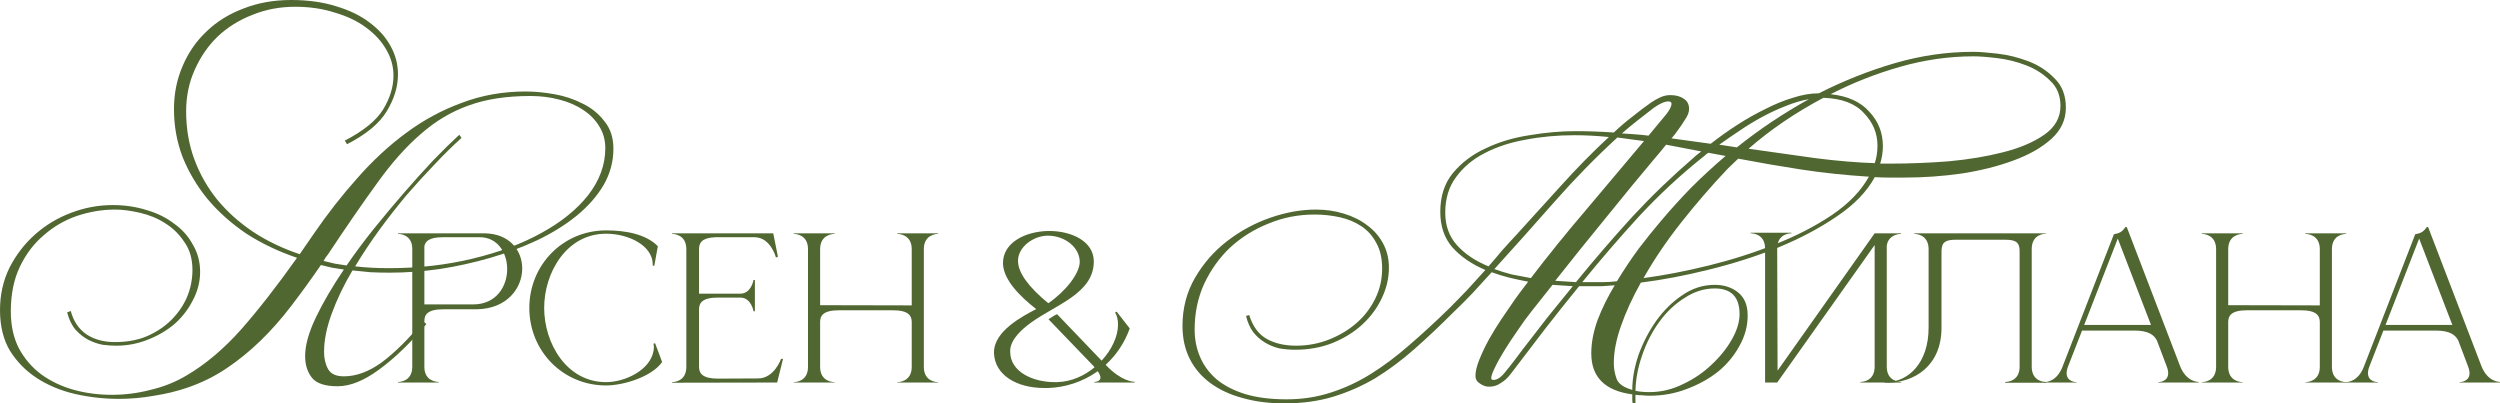 <?xml version="1.0" encoding="UTF-8"?> <svg xmlns="http://www.w3.org/2000/svg" viewBox="0 0 166.406 26.85" fill="none"><path d="M22.47 25.71C21.63 25.71 21.06 25.52 20.76 25.14C20.46 24.76 20.31 24.28 20.31 23.7C20.31 22.98 20.55 22.12 21.03 21.12C21.51 20.12 22.13 19.06 22.89 17.94C22.63 17.9 22.37 17.86 22.11 17.82C21.87 17.76 21.62 17.7 21.36 17.64C20.7 18.6 20.04 19.51 19.38 20.37C18.74 21.21 18.06 21.98 17.34 22.68C16.64 23.36 15.89 23.97 15.09 24.51C14.29 25.05 13.42 25.48 12.48 25.8C11.78 26.04 11.04 26.22 10.26 26.34C9.48 26.48 8.7 26.55 7.92 26.55C6.92 26.55 5.94 26.44 4.98 26.22C4.04 26 3.2 25.65 2.46 25.17C1.72 24.69 1.12 24.08 0.66 23.34C0.22 22.6 0 21.7 0 20.64C0 19.62 0.21 18.68 0.63 17.82C1.07 16.96 1.64 16.22 2.34 15.6C3.04 14.98 3.84 14.5 4.74 14.16C5.64 13.82 6.56 13.65 7.5 13.65C8.3 13.65 9.05 13.76 9.75 13.98C10.45 14.18 11.06 14.48 11.58 14.88C12.12 15.26 12.54 15.73 12.84 16.29C13.16 16.83 13.32 17.43 13.32 18.09C13.32 18.75 13.16 19.38 12.84 19.98C12.54 20.58 12.13 21.11 11.61 21.57C11.09 22.01 10.49 22.36 9.81 22.62C9.15 22.88 8.46 23.01 7.74 23.01C7.46 23.01 7.16 22.99 6.84 22.95C6.52 22.89 6.2 22.78 5.88 22.62C5.58 22.46 5.3 22.24 5.04 21.96C4.78 21.66 4.59 21.27 4.47 20.79L4.71 20.7C4.89 21.38 5.24 21.9 5.76 22.26C6.28 22.6 6.91 22.77 7.65 22.77C8.45 22.77 9.16 22.64 9.78 22.38C10.42 22.1 10.96 21.74 11.4 21.3C11.86 20.84 12.21 20.33 12.45 19.77C12.69 19.19 12.81 18.59 12.81 17.97C12.81 17.23 12.63 16.61 12.27 16.11C11.93 15.59 11.5 15.17 10.98 14.85C10.48 14.53 9.92 14.3 9.3 14.16C8.7 14.02 8.15 13.95 7.65 13.95C6.81 13.95 5.97 14.09 5.13 14.37C4.31 14.65 3.57 15.08 2.91 15.66C2.25 16.22 1.72 16.92 1.32 17.76C0.92 18.6 0.72 19.59 0.72 20.73C0.72 21.67 0.9 22.49 1.26 23.19C1.64 23.89 2.14 24.47 2.76 24.93C3.4 25.39 4.12 25.73 4.92 25.95C5.72 26.17 6.56 26.28 7.44 26.28C8.32 26.28 9.18 26.17 10.02 25.95C10.88 25.75 11.68 25.43 12.42 24.99C13.68 24.25 14.89 23.23 16.05 21.93C17.21 20.61 18.45 19.02 19.77 17.16C18.53 16.74 17.4 16.2 16.38 15.54C15.38 14.86 14.52 14.09 13.8 13.23C13.1 12.37 12.55 11.44 12.15 10.44C11.77 9.44 11.58 8.38 11.58 7.26C11.58 6.24 11.77 5.29 12.15 4.41C12.53 3.51 13.06 2.74 13.74 2.1C14.42 1.44 15.24 0.93 16.2 0.57C17.16 0.19 18.22 0 19.38 0C20.5 0 21.5 0.14 22.38 0.42C23.26 0.68 24 1.04 24.6 1.5C25.22 1.96 25.69 2.49 26.01 3.09C26.33 3.67 26.49 4.29 26.49 4.95C26.49 5.77 26.24 6.59 25.74 7.41C25.26 8.21 24.38 8.94 23.1 9.6L22.95 9.36C24.19 8.72 25.04 8.03 25.5 7.29C25.96 6.53 26.19 5.78 26.19 5.04C26.19 4.42 26.03 3.84 25.71 3.3C25.39 2.74 24.94 2.25 24.36 1.83C23.8 1.41 23.11 1.08 22.29 0.84C21.49 0.58 20.61 0.45 19.65 0.45C18.63 0.45 17.68 0.63 16.8 0.99C15.92 1.33 15.15 1.81 14.49 2.43C13.85 3.05 13.34 3.79 12.96 4.65C12.58 5.49 12.39 6.41 12.39 7.41C12.39 8.55 12.57 9.61 12.93 10.59C13.29 11.57 13.8 12.47 14.46 13.29C15.12 14.09 15.91 14.8 16.83 15.42C17.77 16.04 18.81 16.54 19.95 16.92L20.88 15.57C21.8 14.23 22.77 12.99 23.79 11.85C24.81 10.69 25.89 9.69 27.03 8.85C28.19 7.99 29.43 7.32 30.75 6.84C32.07 6.34 33.48 6.09 34.98 6.09C35.58 6.09 36.22 6.15 36.9 6.27C37.58 6.39 38.21 6.6 38.79 6.9C39.37 7.18 39.85 7.57 40.23 8.07C40.63 8.55 40.83 9.16 40.83 9.9C40.83 10.76 40.61 11.57 40.17 12.33C39.73 13.07 39.13 13.75 38.37 14.37C37.63 14.97 36.76 15.51 35.76 15.99C34.78 16.45 33.74 16.84 32.64 17.16C31.54 17.48 30.41 17.73 29.25 17.91C28.11 18.07 27.01 18.15 25.95 18.15C25.51 18.15 25.08 18.14 24.66 18.12C24.26 18.08 23.86 18.04 23.46 18C22.88 18.98 22.42 19.94 22.08 20.88C21.74 21.8 21.57 22.65 21.57 23.43C21.57 23.87 21.66 24.25 21.84 24.57C22.02 24.89 22.37 25.05 22.89 25.05C23.71 25.05 24.55 24.74 25.41 24.12C26.27 23.48 27.19 22.57 28.17 21.39L28.38 21.57C27.3 22.85 26.25 23.86 25.23 24.6C24.23 25.34 23.31 25.71 22.47 25.71ZM25.89 17.85C27.85 17.85 29.7 17.64 31.44 17.22C33.2 16.8 34.73 16.23 36.03 15.51C37.35 14.79 38.39 13.95 39.15 12.99C39.91 12.01 40.29 10.97 40.29 9.87C40.29 9.33 40.16 8.85 39.9 8.43C39.64 7.99 39.28 7.62 38.82 7.32C38.38 7.02 37.85 6.79 37.23 6.63C36.63 6.47 35.99 6.39 35.31 6.39C33.71 6.39 32.34 6.6 31.2 7.02C30.06 7.42 29 8.05 28.02 8.91C27.04 9.75 26.07 10.84 25.11 12.18C24.15 13.5 23.06 15.08 21.84 16.92C21.78 17 21.72 17.08 21.66 17.16C21.62 17.22 21.58 17.29 21.54 17.37C21.78 17.43 22.03 17.49 22.29 17.55C22.55 17.59 22.81 17.63 23.07 17.67C23.63 16.85 24.24 16.03 24.9 15.21C25.58 14.37 26.25 13.57 26.91 12.81C27.57 12.05 28.21 11.34 28.83 10.68C29.47 10.02 30.05 9.45 30.57 8.97L30.72 9.18C30.16 9.68 29.57 10.26 28.95 10.92C28.33 11.56 27.7 12.25 27.06 12.99C26.44 13.73 25.83 14.51 25.23 15.33C24.65 16.13 24.12 16.93 23.64 17.73C24 17.77 24.36 17.8 24.72 17.82C25.1 17.84 25.49 17.85 25.89 17.85Z" fill="#506731"></path><path d="M31.497 20.262C33.031 20.262 33.759 19.066 33.759 17.909C33.759 16.83 33.122 15.79 31.939 15.79H29.482C28.585 15.79 28.312 16.05 28.247 16.388V20.262H31.497ZM29.196 25.462H26.492V25.423H26.505C26.583 25.423 27.415 25.397 27.441 24.461V16.518C27.415 15.595 26.583 15.569 26.505 15.569H26.492V15.53H32.212C33.915 15.53 34.76 16.674 34.76 17.87C34.76 19.183 33.746 20.561 31.718 20.587H29.508C28.442 20.587 28.247 20.951 28.247 21.38V24.422C28.247 25.397 29.105 25.423 29.196 25.423V25.462Z" fill="#506731"></path><path d="M40.342 25.657C37.456 25.657 35.233 23.356 35.233 20.496C35.233 17.649 37.456 15.335 40.342 15.335C41.577 15.335 42.968 15.556 43.787 16.388L43.553 17.688H43.449V17.61C43.449 16.349 41.85 15.556 40.342 15.556C37.703 15.556 36.221 18.156 36.221 20.496C36.221 22.836 37.703 25.436 40.342 25.436C41.564 25.436 43.267 24.669 43.501 23.356L43.527 23.122L43.501 22.875L43.605 22.849L44.073 24.097C43.384 25.085 41.486 25.657 40.342 25.657Z" fill="#506731"></path><path d="M45.684 16.583C45.684 15.595 44.825 15.569 44.735 15.569V15.53H51.469L51.781 17.09L51.651 17.142C51.651 17.142 51.3 15.79 50.221 15.79H47.608C46.711 15.829 46.529 16.167 46.529 16.583V19.547H49.271C50.013 19.547 50.155 18.637 50.155 18.637H50.247V20.717H50.155C50.155 20.717 50.013 19.807 49.271 19.807H47.79C46.737 19.807 46.529 20.171 46.529 20.6V24.409C46.529 24.838 46.737 25.202 47.79 25.202L50.468 25.189C51.534 25.189 51.989 23.889 51.989 23.889H52.119L51.729 25.462L44.735 25.475V25.436C44.825 25.436 45.684 25.41 45.684 24.422V16.583Z" fill="#506731"></path><path d="M53.783 16.583C53.783 15.595 52.925 15.569 52.834 15.569V15.53H55.551V15.569C55.461 15.569 54.589 15.595 54.589 16.583V20.314L60.687 20.327V16.583C60.687 15.595 59.816 15.569 59.725 15.569V15.53H62.442V15.569C62.351 15.569 61.493 15.595 61.493 16.583V24.422C61.493 25.41 62.351 25.436 62.442 25.436V25.462H59.725V25.436C59.816 25.436 60.687 25.41 60.687 24.422V21.445C60.687 21.016 60.478 20.652 59.426 20.652H55.851C54.784 20.652 54.589 21.016 54.589 21.445V24.422C54.589 25.41 55.461 25.436 55.551 25.436V25.462H52.834V25.436C52.925 25.436 53.783 25.41 53.783 24.422V16.583Z" fill="#506731"></path><path d="M69.777 25.826H69.504C67.671 25.826 66.228 24.968 66.163 23.525V23.447C66.163 22.03 68.074 21.042 68.971 20.574C67.944 19.768 66.813 18.676 66.761 17.571V17.506C66.761 16.154 68.23 15.4 69.79 15.374H69.829C71.337 15.374 72.806 16.063 72.806 17.402C72.806 19.534 70.271 20.275 68.594 21.497C68.048 21.9 67.307 22.537 67.242 23.278V23.421C67.242 24.734 68.724 25.436 70.206 25.436H70.362C71.324 25.41 72.182 25.007 72.858 24.448L72.78 24.357L69.79 21.25C70.011 21.107 70.18 20.99 70.362 20.912L73.326 24.006C74.015 23.265 74.418 22.368 74.418 21.614C74.418 21.315 74.366 21.029 74.223 20.795L74.327 20.743L75.198 21.861C74.834 22.875 74.262 23.668 73.599 24.279L73.664 24.357C74.652 25.371 75.406 25.41 75.497 25.41H75.51L75.536 25.462H72.845L72.832 25.423C72.871 25.423 73.248 25.41 73.248 25.137C73.248 25.033 73.196 24.89 73.066 24.708C72.052 25.436 70.882 25.787 69.777 25.826ZM69.777 20.184C70.934 19.391 71.857 18.208 71.87 17.441C71.87 16.453 70.869 15.686 69.738 15.686H69.712C68.737 15.712 67.762 16.466 67.762 17.35V17.389C67.775 18.169 68.477 19.118 69.777 20.184Z" fill="#506731"></path><path d="M107.419 24.18C107.419 24.52 107.479 24.86 107.599 25.2C107.719 25.54 108.069 25.79 108.649 25.95C108.649 25.21 108.789 24.43 109.069 23.61C109.369 22.79 109.759 22.04 110.239 21.36C110.739 20.66 111.319 20.09 111.979 19.65C112.639 19.19 113.359 18.96 114.139 18.96C114.759 18.96 115.279 19.13 115.699 19.47C116.119 19.81 116.329 20.32 116.329 21C116.329 21.7 116.149 22.37 115.789 23.01C115.449 23.65 114.979 24.22 114.379 24.72C113.779 25.2 113.079 25.59 112.279 25.89C111.499 26.19 110.679 26.34 109.819 26.34C109.639 26.34 109.469 26.33 109.309 26.31C109.169 26.31 109.019 26.3 108.859 26.28V26.82L108.679 26.85C108.659 26.79 108.649 26.7 108.649 26.58C108.649 26.48 108.649 26.37 108.649 26.25C106.829 26.01 105.919 25.1 105.919 23.52C105.919 22.82 106.059 22.08 106.339 21.3C106.639 20.52 107.019 19.75 107.479 18.99C107.179 19.01 106.889 19.03 106.609 19.05C106.329 19.05 106.059 19.05 105.799 19.05H105.109C104.309 20.03 103.529 21.01 102.769 21.99C102.029 22.97 101.289 23.94 100.549 24.9C100.349 25.16 100.129 25.36 99.889 25.5C99.669 25.66 99.409 25.74 99.109 25.74C98.909 25.74 98.709 25.67 98.509 25.53C98.309 25.41 98.209 25.24 98.209 25.02C98.209 24.72 98.299 24.35 98.479 23.91C98.659 23.47 98.869 23.03 99.109 22.59C99.369 22.13 99.639 21.69 99.919 21.27C100.199 20.85 100.439 20.5 100.639 20.22C100.799 19.98 100.969 19.74 101.149 19.5C101.349 19.24 101.539 18.99 101.719 18.75C101.299 18.67 100.879 18.58 100.459 18.48C100.059 18.38 99.669 18.26 99.289 18.12C98.869 18.58 98.449 19.04 98.029 19.5C97.609 19.94 97.179 20.37 96.739 20.79C95.839 21.69 94.969 22.51 94.129 23.25C93.289 23.99 92.429 24.63 91.549 25.17C90.669 25.69 89.739 26.1 88.759 26.4C87.779 26.7 86.689 26.85 85.489 26.85C84.469 26.85 83.539 26.73 82.699 26.49C81.879 26.27 81.169 25.94 80.569 25.5C79.969 25.06 79.509 24.52 79.189 23.88C78.869 23.24 78.709 22.51 78.709 21.69C78.709 20.51 78.989 19.44 79.549 18.48C80.109 17.52 80.819 16.71 81.679 16.05C82.559 15.37 83.519 14.85 84.559 14.49C85.599 14.13 86.609 13.95 87.589 13.95C88.249 13.95 88.869 14.04 89.449 14.22C90.049 14.4 90.569 14.66 91.009 15C91.449 15.32 91.799 15.72 92.059 16.2C92.319 16.68 92.449 17.22 92.449 17.82C92.449 18.52 92.289 19.2 91.969 19.86C91.669 20.5 91.239 21.08 90.679 21.6C90.139 22.1 89.479 22.51 88.699 22.83C87.939 23.13 87.109 23.28 86.209 23.28C85.869 23.28 85.519 23.25 85.159 23.19C84.819 23.11 84.499 22.98 84.199 22.8C83.899 22.62 83.639 22.39 83.419 22.11C83.199 21.81 83.039 21.45 82.939 21.03L83.149 20.97C83.389 21.73 83.779 22.26 84.319 22.56C84.859 22.86 85.509 23.01 86.269 23.01C87.049 23.01 87.789 22.87 88.489 22.59C89.189 22.31 89.799 21.94 90.319 21.48C90.839 21.02 91.249 20.48 91.549 19.86C91.849 19.24 91.999 18.58 91.999 17.88C91.999 17.2 91.869 16.63 91.609 16.17C91.369 15.71 91.039 15.34 90.619 15.06C90.199 14.78 89.719 14.58 89.179 14.46C88.639 14.34 88.079 14.28 87.499 14.28C86.419 14.28 85.399 14.48 84.439 14.88C83.479 15.26 82.629 15.79 81.889 16.47C81.169 17.15 80.589 17.96 80.149 18.9C79.729 19.82 79.519 20.83 79.519 21.93C79.519 22.59 79.639 23.2 79.879 23.76C80.119 24.32 80.479 24.81 80.959 25.23C81.459 25.65 82.089 25.98 82.849 26.22C83.629 26.46 84.559 26.58 85.639 26.58C86.679 26.58 87.659 26.43 88.579 26.13C89.519 25.83 90.419 25.41 91.279 24.87C92.139 24.33 92.989 23.69 93.829 22.95C94.689 22.21 95.569 21.4 96.469 20.52C96.869 20.12 97.269 19.71 97.669 19.29C98.069 18.85 98.469 18.41 98.869 17.97C97.969 17.59 97.239 17.09 96.679 16.47C96.139 15.85 95.869 15.06 95.869 14.1C95.869 13.06 96.149 12.2 96.709 11.52C97.289 10.82 98.019 10.27 98.899 9.87C99.779 9.45 100.749 9.16 101.809 9C102.869 8.82 103.889 8.73 104.869 8.73C105.669 8.73 106.519 8.76 107.419 8.82C107.819 8.44 108.229 8.09 108.649 7.77C109.069 7.43 109.479 7.12 109.879 6.84C110.079 6.7 110.289 6.58 110.509 6.48C110.729 6.38 110.949 6.33 111.169 6.33C111.549 6.33 111.849 6.41 112.069 6.57C112.309 6.71 112.429 6.94 112.429 7.26C112.429 7.48 112.329 7.73 112.129 8.01C111.969 8.27 111.819 8.49 111.679 8.67C111.559 8.85 111.419 9.03 111.259 9.21L113.869 9.57C114.429 9.13 115.019 8.71 115.639 8.31C116.259 7.91 116.879 7.56 117.499 7.26C118.119 6.94 118.729 6.69 119.329 6.51C119.949 6.31 120.529 6.21 121.069 6.21C122.729 5.37 124.419 4.7 126.139 4.2C127.859 3.7 129.589 3.45 131.329 3.45C131.729 3.45 132.269 3.49 132.949 3.57C133.649 3.65 134.339 3.82 135.019 4.08C135.699 4.34 136.279 4.72 136.759 5.22C137.259 5.7 137.509 6.35 137.509 7.17C137.509 7.97 137.189 8.66 136.549 9.24C135.909 9.82 135.069 10.3 134.029 10.68C133.009 11.06 131.859 11.35 130.579 11.55C129.299 11.73 128.029 11.82 126.769 11.82C126.429 11.82 126.089 11.82 125.749 11.82C125.429 11.82 125.109 11.81 124.789 11.79C124.269 12.75 123.429 13.62 122.269 14.4C121.129 15.18 119.829 15.87 118.369 16.47C116.929 17.05 115.399 17.54 113.779 17.94C112.179 18.34 110.659 18.63 109.219 18.81C108.659 19.81 108.219 20.77 107.899 21.69C107.579 22.59 107.419 23.42 107.419 24.18ZM131.359 3.75C129.739 3.75 128.119 3.98 126.499 4.44C124.879 4.9 123.329 5.51 121.849 6.27C122.989 6.39 123.849 6.78 124.429 7.44C125.029 8.08 125.329 8.84 125.329 9.72C125.329 10.12 125.269 10.51 125.149 10.89H125.899C127.099 10.89 128.359 10.84 129.679 10.74C130.999 10.62 132.209 10.42 133.309 10.14C134.429 9.86 135.349 9.47 136.069 8.97C136.789 8.47 137.149 7.83 137.149 7.05C137.149 6.35 136.919 5.79 136.459 5.37C136.019 4.93 135.489 4.59 134.869 4.35C134.249 4.11 133.609 3.95 132.949 3.87C132.289 3.79 131.759 3.75 131.359 3.75ZM115.009 11.22C113.929 12.36 112.899 13.55 111.919 14.79C110.939 16.03 110.099 17.27 109.399 18.51C110.759 18.33 112.209 18.05 113.749 17.67C115.289 17.29 116.759 16.82 118.159 16.26C119.579 15.7 120.839 15.05 121.939 14.31C123.059 13.55 123.879 12.7 124.399 11.76C122.819 11.66 121.309 11.5 119.869 11.28C118.449 11.06 117.059 10.82 115.699 10.56L115.009 11.22ZM100.879 15.69C101.799 14.67 102.789 13.58 103.849 12.42C104.909 11.24 105.989 10.14 107.089 9.12C106.689 9.08 106.299 9.05 105.919 9.03C105.559 9.01 105.179 9 104.779 9C103.659 9 102.579 9.1 101.539 9.3C100.519 9.48 99.609 9.78 98.809 10.2C98.029 10.6 97.399 11.13 96.919 11.79C96.439 12.43 96.199 13.22 96.199 14.16C96.199 15.02 96.459 15.74 96.979 16.32C97.499 16.9 98.199 17.37 99.079 17.73C99.379 17.39 99.669 17.05 99.949 16.71C100.249 16.37 100.559 16.03 100.879 15.69ZM114.139 19.2C113.439 19.2 112.769 19.41 112.129 19.83C111.489 20.23 110.929 20.76 110.449 21.42C109.969 22.08 109.589 22.82 109.309 23.64C109.029 24.44 108.879 25.23 108.859 26.01C109.099 26.07 109.409 26.1 109.789 26.1C110.569 26.1 111.319 25.92 112.039 25.56C112.759 25.22 113.389 24.79 113.929 24.27C114.489 23.75 114.939 23.19 115.279 22.59C115.619 21.99 115.789 21.43 115.789 20.91C115.789 19.77 115.239 19.2 114.139 19.2ZM121.369 6.51C119.489 7.51 117.829 8.64 116.389 9.9C117.949 10.12 119.439 10.33 120.859 10.53C122.279 10.71 123.589 10.82 124.789 10.86C124.909 10.5 124.969 10.11 124.969 9.69C124.969 8.87 124.669 8.15 124.069 7.53C123.489 6.89 122.589 6.55 121.369 6.51ZM107.659 9.15C106.219 10.47 104.829 11.89 103.489 13.41C102.169 14.91 100.829 16.41 99.469 17.91C99.849 18.05 100.239 18.17 100.639 18.27C101.039 18.35 101.459 18.43 101.899 18.51C103.059 16.99 104.289 15.47 105.589 13.95C106.889 12.41 108.169 10.89 109.429 9.39C109.129 9.35 108.829 9.31 108.529 9.27C108.249 9.23 107.959 9.19 107.659 9.15ZM104.899 18.78C106.139 17.26 107.389 15.81 108.649 14.43C109.929 13.05 111.289 11.74 112.729 10.5C112.809 10.42 112.889 10.35 112.969 10.29C113.049 10.23 113.139 10.16 113.239 10.08L110.899 9.63C110.679 9.91 110.389 10.26 110.029 10.68C109.689 11.08 109.239 11.62 108.679 12.3C108.119 12.98 107.419 13.84 106.579 14.88C105.739 15.9 104.719 17.17 103.519 18.69L104.899 18.78ZM113.329 10.47C111.829 11.67 110.419 12.98 109.099 14.4C107.799 15.82 106.539 17.28 105.319 18.78H105.859C106.119 18.78 106.399 18.78 106.699 18.78C106.999 18.78 107.309 18.76 107.629 18.72C108.089 17.96 108.569 17.24 109.069 16.56C109.589 15.88 110.079 15.27 110.539 14.73C111.179 13.97 111.849 13.23 112.549 12.51C113.269 11.79 114.039 11.08 114.859 10.38L113.719 10.17C113.639 10.21 113.569 10.26 113.509 10.32C113.449 10.38 113.389 10.43 113.329 10.47ZM103.339 18.96C103.119 19.24 102.889 19.53 102.649 19.83C102.429 20.11 102.199 20.4 101.959 20.7C101.639 21.1 101.319 21.54 100.999 22.02C100.679 22.48 100.389 22.92 100.129 23.34C99.869 23.76 99.659 24.14 99.499 24.48C99.339 24.8 99.259 25.03 99.259 25.17C99.259 25.25 99.309 25.29 99.409 25.29C99.669 25.29 99.949 25.09 100.249 24.69C100.449 24.45 100.639 24.21 100.819 23.97C100.999 23.73 101.179 23.49 101.359 23.25C101.919 22.53 102.469 21.82 103.009 21.12C103.569 20.42 104.129 19.73 104.689 19.05L103.339 18.96ZM115.609 9.81C117.109 8.61 118.709 7.54 120.409 6.6C119.929 6.68 119.419 6.83 118.879 7.05C118.359 7.25 117.839 7.49 117.319 7.77C116.799 8.05 116.289 8.36 115.789 8.7C115.309 9.02 114.859 9.33 114.439 9.63L115.609 9.81ZM107.959 8.88C108.239 8.9 108.529 8.92 108.829 8.94C109.129 8.96 109.429 8.99 109.729 9.03L110.899 7.62C111.139 7.32 111.259 7.08 111.259 6.9C111.259 6.8 111.189 6.75 111.049 6.75C110.809 6.75 110.489 6.89 110.089 7.17C109.729 7.45 109.369 7.73 109.009 8.01C108.649 8.29 108.299 8.58 107.959 8.88Z" fill="#506731"></path><path d="M117.488 16.544C117.488 15.569 116.656 15.53 116.539 15.53H116.526V15.491H119.243V15.53H119.23C119.113 15.53 118.294 15.569 118.294 16.544L118.32 24.669L124.781 15.53H126.536V15.569H126.523C126.445 15.569 125.704 15.595 125.587 16.349V24.409C125.587 25.397 126.458 25.423 126.549 25.423V25.462H123.832V25.423C123.923 25.423 124.781 25.397 124.781 24.409V16.31L118.294 25.462H117.488V16.544Z" fill="#506731"></path><path d="M129.23 16.739V21.822C129.23 24.344 127.436 25.475 125.603 25.475H125.447V25.436H125.59C127.007 25.41 128.372 24.188 128.372 21.809V16.583C128.372 15.595 127.514 15.569 127.423 15.569V15.53H136.185V15.556C136.094 15.556 135.236 15.582 135.236 16.57V24.409C135.236 25.384 136.055 25.423 136.172 25.423H136.185V25.475H133.468V25.423H133.481C133.598 25.423 134.43 25.384 134.43 24.409V16.726C134.43 16.206 134.261 15.959 133.52 15.959H130.14C129.672 15.959 129.438 16.063 129.321 16.258C129.269 16.388 129.23 16.544 129.23 16.739Z" fill="#506731"></path><path d="M146.347 25.462H143.656V25.436C143.695 25.436 144.319 25.423 144.319 24.838C144.319 24.721 144.293 24.565 144.215 24.37L143.565 22.654C143.37 22.29 143.006 22.004 142.083 22.004H138.586L137.663 24.37C137.585 24.565 137.559 24.721 137.559 24.838C137.559 25.423 138.183 25.436 138.222 25.436V25.462H136.064V25.436H136.077C136.207 25.436 136.909 25.397 137.286 24.409L140.705 15.595C141.082 15.517 141.238 15.452 141.472 15.114H141.563L145.112 24.37C145.515 25.397 146.269 25.423 146.347 25.423V25.462ZM143.175 21.627L140.965 15.881L138.729 21.627H143.175Z" fill="#506731"></path><path d="M147.509 16.583C147.509 15.595 146.651 15.569 146.56 15.569V15.53H149.277V15.569C149.186 15.569 148.315 15.595 148.315 16.583V20.314L154.412 20.327V16.583C154.412 15.595 153.541 15.569 153.45 15.569V15.53H156.167V15.569C156.076 15.569 155.218 15.595 155.218 16.583V24.422C155.218 25.41 156.076 25.436 156.167 25.436V25.462H153.45V25.436C153.541 25.436 154.412 25.41 154.412 24.422V21.445C154.412 21.016 154.204 20.652 153.151 20.652H149.576C148.51 20.652 148.315 21.016 148.315 21.445V24.422C148.315 25.41 149.186 25.436 149.277 25.436V25.462H146.56V25.436C146.651 25.436 147.509 25.41 147.509 24.422V16.583Z" fill="#506731"></path><path d="M166.406 25.462H163.715V25.436C163.753 25.436 164.377 25.423 164.377 24.838C164.377 24.721 164.351 24.565 164.273 24.37L163.624 22.654C163.428 22.29 163.065 22.004 162.141 22.004H158.645L157.721 24.37C157.643 24.565 157.617 24.721 157.617 24.838C157.617 25.423 158.242 25.436 158.281 25.436V25.462H156.123V25.436H156.136C156.265 25.436 156.968 25.397 157.345 24.409L160.763 15.595C161.14 15.517 161.297 15.452 161.53 15.114H161.621L165.17 24.37C165.573 25.397 166.328 25.423 166.406 25.423V25.462ZM163.234 21.627L161.024 15.881L158.788 21.627H163.234Z" fill="#506731"></path></svg> 